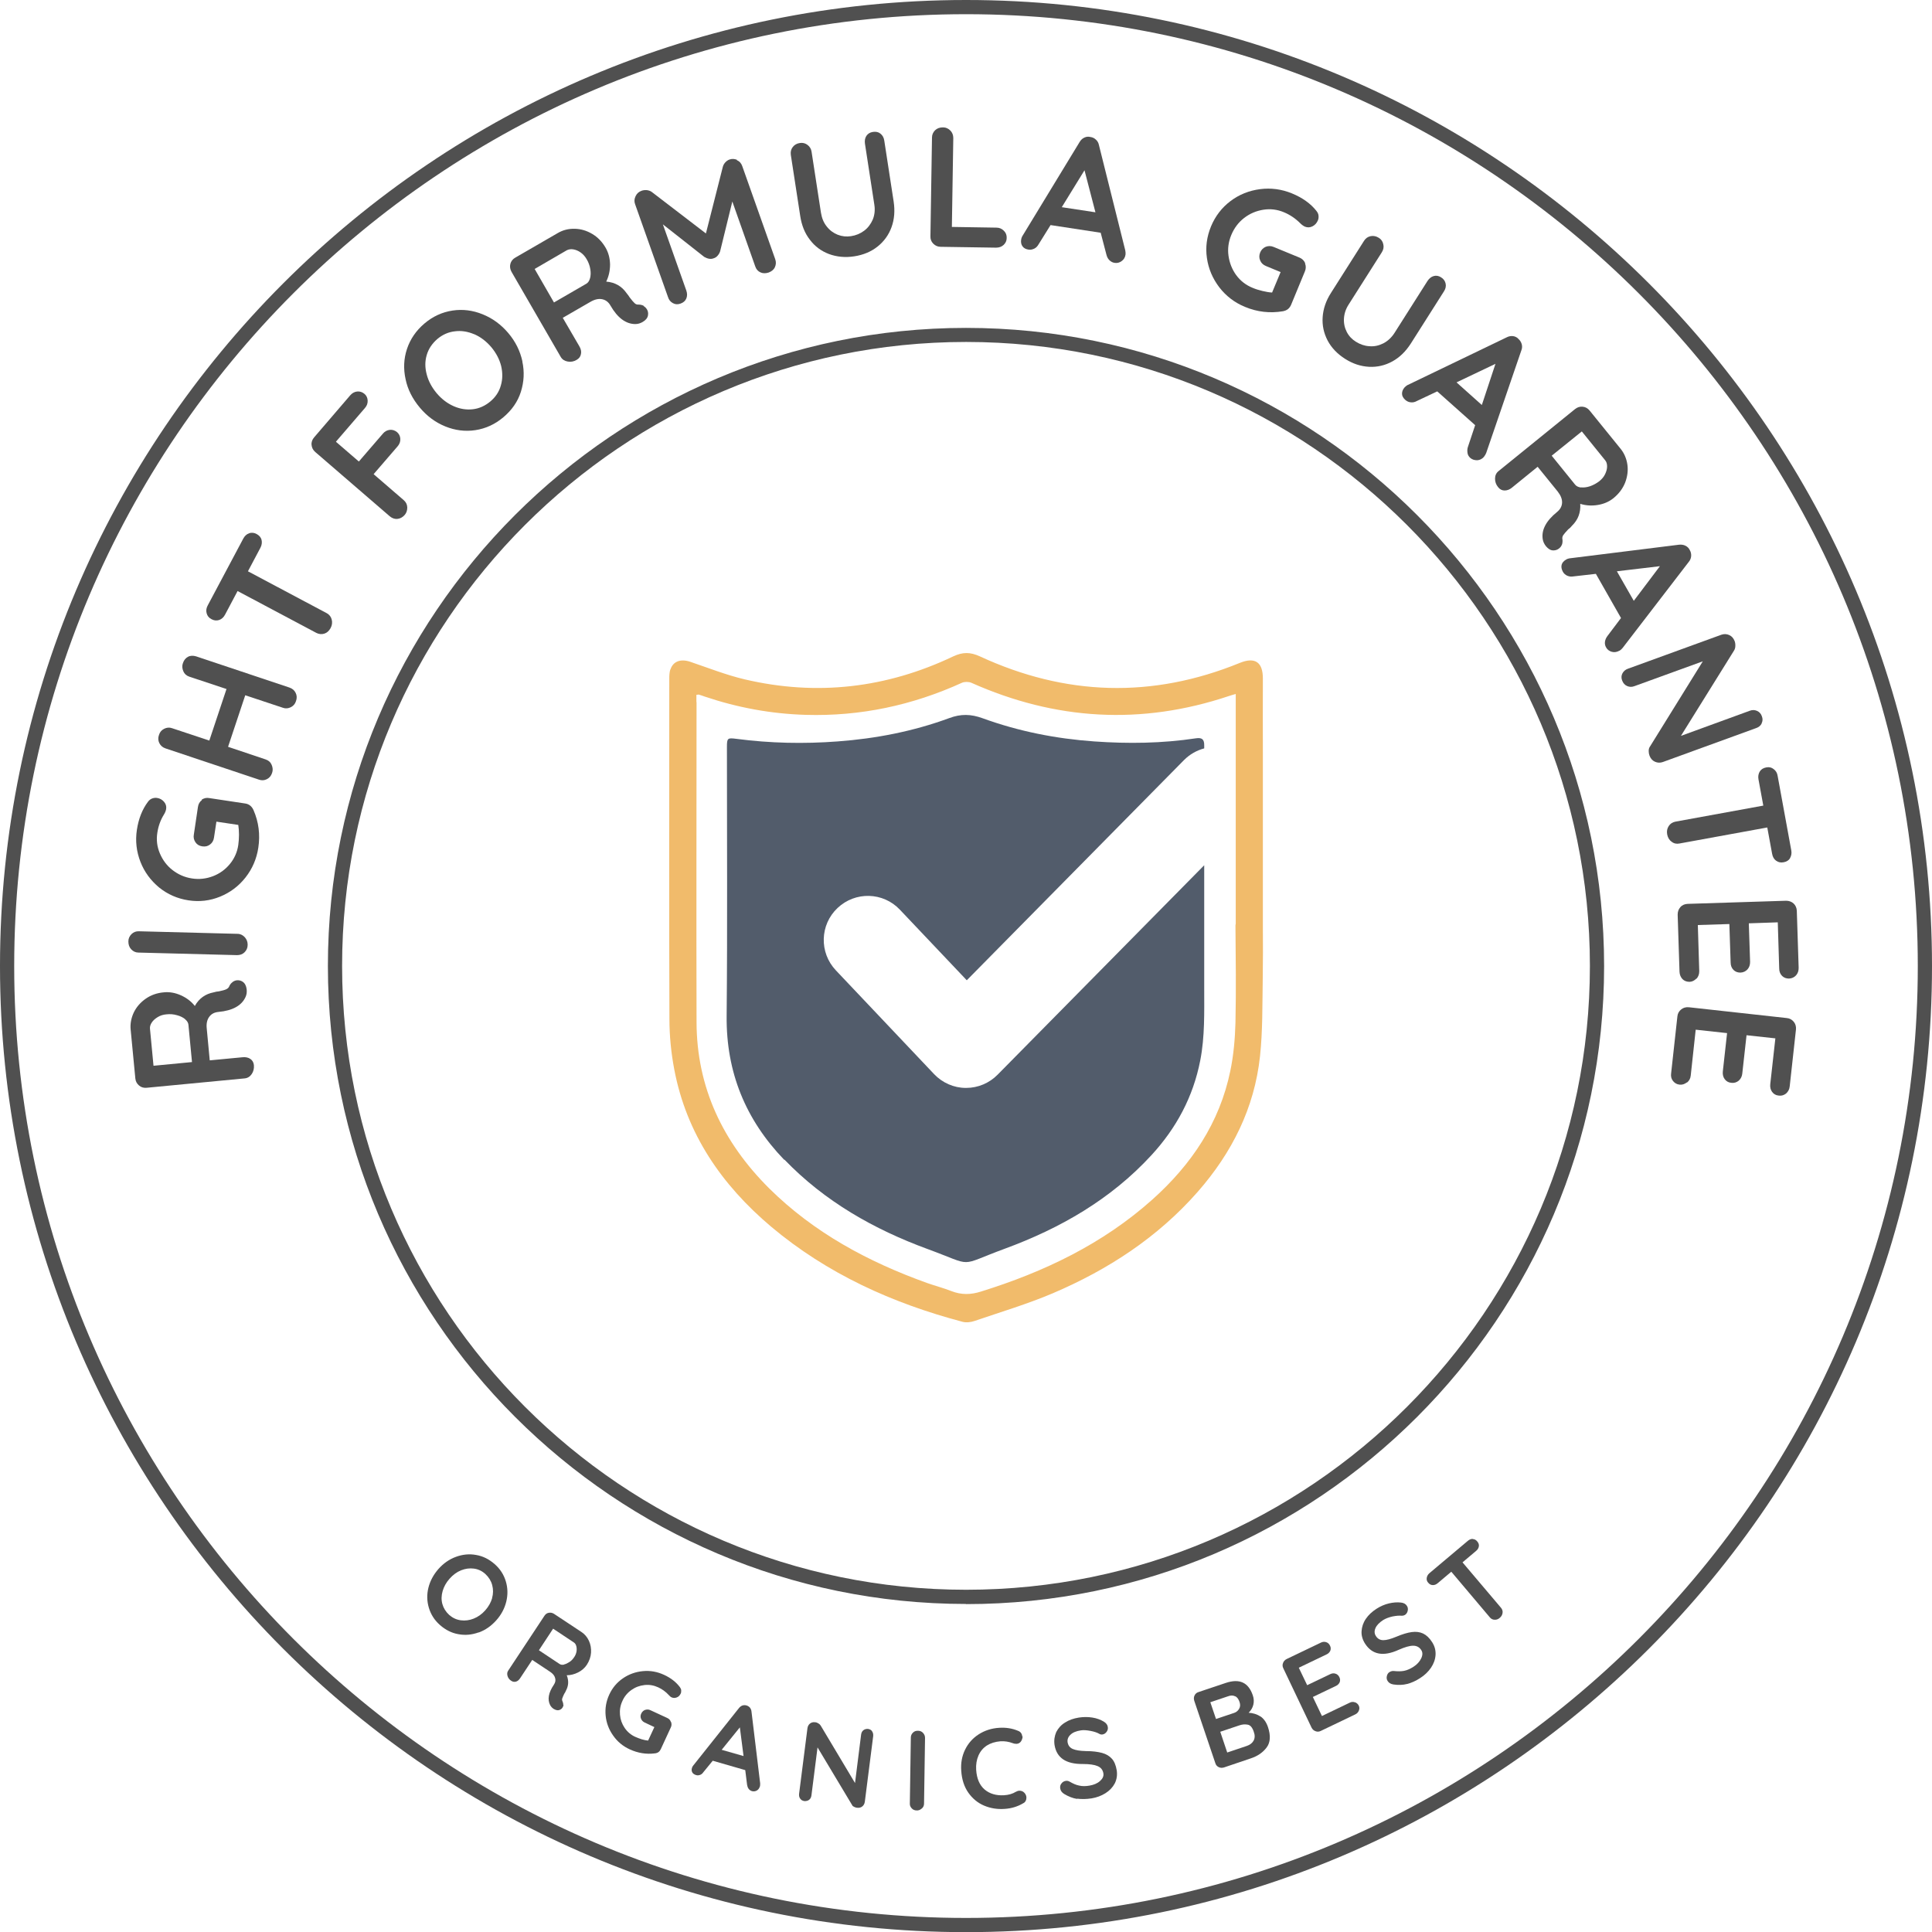 <?xml version="1.0" encoding="UTF-8"?><svg id="Ebene_2" xmlns="http://www.w3.org/2000/svg" viewBox="0 0 136.05 136.06"><defs><style>.cls-1{fill:#f1bb6b;}.cls-2{fill:#525c6b;}.cls-3{fill:#505050;}</style></defs><g id="Ebene_1-2"><path class="cls-3" d="M68.03,136.06C30.52,136.06,0,105.54,0,68.03S30.52,0,68.03,0s68.02,30.52,68.02,68.03-30.51,68.03-68.02,68.03ZM68.03,1C31.07,1,1,31.07,1,68.03s30.07,67.03,67.03,67.03,67.02-30.07,67.02-67.03S104.98,1,68.03,1Z"/><path class="cls-3" d="M68.03,112.95c-24.78,0-44.94-20.16-44.94-44.93S43.25,23.09,68.03,23.09s44.93,20.16,44.93,44.94-20.16,44.93-44.93,44.93Zm0-88.87c-24.23,0-43.94,19.71-43.94,43.94s19.71,43.93,43.94,43.93,43.93-19.71,43.93-43.93-19.71-43.94-43.93-43.94Z"/><g><path class="cls-3" d="M33.71,114.95c-.47,.17-.94,.22-1.42,.13-.48-.08-.91-.3-1.3-.64-.39-.34-.65-.75-.79-1.22-.14-.47-.15-.94-.03-1.42,.12-.48,.36-.92,.71-1.32,.35-.39,.76-.68,1.23-.85,.47-.17,.94-.22,1.42-.13,.48,.08,.91,.3,1.3,.64,.39,.34,.65,.75,.79,1.22,.14,.47,.15,.94,.03,1.43-.12,.48-.35,.92-.71,1.32-.35,.39-.76,.68-1.23,.85Zm.94-2.41c.09-.31,.09-.62,.01-.92-.08-.3-.24-.55-.47-.77-.24-.22-.51-.35-.82-.39-.3-.04-.6,0-.9,.12-.3,.12-.57,.32-.81,.59-.24,.27-.4,.56-.49,.87-.09,.31-.1,.62-.02,.91s.24,.55,.48,.77c.24,.21,.51,.34,.82,.38s.61,0,.91-.12c.3-.12,.57-.31,.81-.58,.24-.27,.4-.56,.49-.87Z"/><path class="cls-3" d="M39.68,120.04c0,.08-.03,.15-.07,.21-.05,.08-.13,.14-.23,.17-.12,.04-.25,0-.39-.08-.11-.07-.19-.16-.25-.27-.2-.39-.12-.87,.26-1.43,.11-.16,.14-.32,.09-.48-.04-.16-.16-.31-.36-.44l-1.25-.83-.86,1.3c-.08,.12-.18,.2-.29,.23s-.23,.01-.33-.06c-.13-.08-.22-.2-.26-.34-.04-.14-.03-.27,.05-.38l2.55-3.86c.08-.12,.18-.19,.31-.21s.25,0,.37,.08l1.92,1.27c.23,.15,.41,.36,.53,.62,.12,.26,.17,.54,.15,.84s-.12,.58-.3,.86c-.15,.22-.35,.4-.61,.53-.26,.13-.53,.2-.8,.2,.15,.38,.13,.75-.06,1.09-.03,.08-.07,.15-.12,.22-.07,.15-.12,.26-.14,.33-.02,.07-.01,.14,.03,.22,.03,.07,.05,.15,.04,.23Zm.04-2.83c.13-.03,.25-.09,.39-.18s.25-.22,.34-.36c.08-.12,.13-.26,.15-.39,.02-.14,.01-.26-.02-.37-.03-.11-.09-.2-.17-.25l-1.46-.97-1,1.52,1.46,.97c.08,.05,.18,.07,.31,.04Z"/><path class="cls-3" d="M47.26,121.27c.04,.12,.04,.25-.02,.37l-.71,1.54c-.08,.17-.21,.27-.41,.29-.61,.08-1.2-.02-1.77-.28-.48-.22-.87-.54-1.17-.97-.3-.42-.48-.89-.53-1.4-.05-.51,.03-1,.25-1.48,.22-.48,.54-.86,.96-1.15,.42-.29,.89-.46,1.41-.51,.52-.05,1.01,.04,1.49,.26,.48,.22,.85,.51,1.12,.87,.05,.07,.09,.15,.09,.23,0,.08,0,.16-.04,.23-.06,.12-.14,.21-.27,.26s-.24,.05-.36,0c-.07-.03-.14-.09-.21-.17-.21-.23-.46-.41-.74-.54-.31-.14-.63-.2-.97-.16s-.64,.15-.92,.35-.49,.45-.63,.77c-.15,.32-.2,.64-.17,.98,.03,.34,.14,.64,.33,.92,.19,.28,.44,.49,.75,.63,.14,.06,.29,.12,.45,.17,.17,.05,.32,.08,.45,.09l.44-.95-.68-.32c-.13-.06-.21-.15-.26-.27-.05-.12-.04-.25,.02-.37s.15-.21,.27-.25,.25-.04,.37,.02l1.19,.55c.13,.06,.21,.15,.25,.27Z"/><path class="cls-3" d="M53.51,125.8c-.04,.13-.11,.23-.22,.29s-.22,.07-.34,.04c-.09-.03-.17-.08-.23-.16-.06-.08-.09-.17-.11-.28l-.13-1.04-2.29-.66-.67,.82c-.06,.09-.14,.15-.23,.18-.09,.03-.18,.04-.27,.01-.13-.04-.22-.1-.27-.19s-.06-.2-.02-.32c.01-.05,.04-.09,.07-.14l3.23-4.06c.07-.09,.15-.15,.25-.19,.1-.03,.2-.03,.3,0,.09,.03,.17,.08,.23,.15,.06,.08,.1,.17,.11,.28l.61,5.05c0,.07,0,.14-.01,.2Zm-2.69-2.58l1.54,.44-.26-2.02-1.28,1.58Z"/><path class="cls-3" d="M61.41,121.92c.07,.09,.09,.21,.08,.33l-.59,4.63c-.02,.14-.08,.25-.18,.33s-.23,.11-.36,.09c-.07,0-.14-.03-.21-.06-.07-.03-.12-.07-.14-.12l-2.44-4.07-.43,3.39c-.02,.13-.07,.23-.16,.3s-.21,.1-.34,.09c-.13-.02-.22-.07-.29-.17-.07-.09-.09-.21-.08-.33l.59-4.63c.02-.14,.08-.25,.18-.33,.1-.08,.23-.11,.36-.09,.08,0,.16,.04,.23,.08,.07,.04,.12,.09,.16,.15l2.42,4.05,.43-3.42c.02-.13,.07-.23,.16-.3s.2-.1,.33-.09c.13,.02,.22,.07,.29,.17Z"/><path class="cls-3" d="M64.9,127.36c-.1,.09-.22,.14-.35,.13-.14,0-.26-.05-.35-.15-.09-.1-.14-.21-.13-.35l.07-4.63c0-.14,.05-.25,.15-.35s.22-.14,.37-.13c.13,0,.25,.05,.34,.15,.09,.1,.14,.21,.14,.35l-.07,4.63c0,.14-.05,.25-.16,.35Z"/><path class="cls-3" d="M72.01,122.27c0,.11-.03,.22-.1,.34-.08,.12-.18,.18-.32,.19-.09,0-.18-.01-.28-.05-.27-.1-.56-.15-.86-.13-.37,.03-.69,.13-.96,.3-.27,.18-.46,.41-.59,.71s-.18,.63-.16,.99c.04,.63,.24,1.09,.6,1.4,.36,.3,.81,.43,1.36,.4,.33-.02,.6-.1,.83-.24,.09-.05,.18-.08,.25-.08,.14,0,.26,.04,.36,.15,.09,.1,.13,.2,.14,.32,0,.08-.01,.16-.05,.24s-.09,.13-.17,.17c-.4,.24-.84,.37-1.3,.4-.52,.04-1.01-.04-1.46-.23-.45-.19-.82-.5-1.11-.91-.29-.41-.46-.93-.5-1.54-.04-.54,.05-1.04,.27-1.49,.22-.45,.54-.81,.96-1.08,.42-.27,.91-.43,1.45-.46,.47-.03,.92,.04,1.34,.22,.17,.07,.26,.21,.28,.39Z"/><path class="cls-3" d="M75.85,126.68c-.31-.05-.61-.17-.91-.35-.16-.1-.26-.23-.28-.39-.02-.12,0-.24,.08-.34,.08-.11,.18-.17,.3-.19,.1-.02,.19,0,.28,.05,.24,.14,.46,.24,.68,.28,.21,.05,.46,.05,.73,0,.29-.05,.54-.15,.73-.32,.19-.17,.27-.34,.24-.54-.04-.24-.17-.41-.4-.51-.23-.1-.58-.15-1.05-.15-1.18,.01-1.84-.43-1.99-1.34-.05-.33,0-.63,.12-.91,.14-.27,.34-.5,.62-.67,.28-.18,.6-.29,.97-.35,.33-.05,.65-.05,.96,0,.31,.05,.57,.15,.79,.28,.17,.1,.27,.23,.29,.38,.02,.12,0,.23-.08,.34s-.17,.17-.29,.19c-.08,.01-.15,0-.22-.04-.15-.09-.36-.16-.62-.21s-.49-.07-.68-.04c-.33,.05-.58,.15-.74,.31-.16,.15-.23,.33-.2,.53,.04,.23,.16,.38,.36,.47,.21,.09,.51,.14,.93,.15,.47,0,.84,.05,1.14,.13,.29,.08,.52,.22,.69,.41,.17,.19,.28,.46,.34,.82,.05,.33,0,.64-.14,.92-.15,.28-.37,.51-.66,.69s-.61,.3-.97,.36c-.38,.06-.72,.06-1.03,.02Z"/><path class="cls-3" d="M88.75,120.86c.24,.16,.42,.41,.54,.76,.2,.6,.17,1.08-.09,1.43-.26,.35-.63,.61-1.11,.77l-1.89,.64c-.13,.04-.26,.04-.38-.02s-.2-.15-.24-.29l-1.48-4.38c-.04-.13-.04-.26,.02-.38s.15-.2,.29-.24l1.91-.64c.96-.32,1.59-.04,1.9,.87,.08,.23,.09,.45,.04,.66-.05,.21-.16,.4-.33,.57,.3,.02,.58,.1,.82,.26Zm-1.78-1.41c-.14-.07-.3-.07-.49,0l-1.25,.42,.4,1.18,1.28-.43c.15-.05,.27-.15,.35-.29s.09-.29,.03-.47c-.07-.21-.17-.35-.31-.41Zm1.31,3.12c.09-.17,.1-.38,.01-.62-.1-.3-.24-.47-.43-.5-.19-.04-.4-.02-.62,.06l-1.31,.44,.49,1.46,1.37-.46c.24-.08,.4-.21,.49-.38Z"/><path class="cls-3" d="M95.41,119.87c.12,.04,.21,.12,.27,.23,.06,.12,.06,.24,.01,.36-.05,.12-.13,.21-.26,.27l-2.42,1.16c-.12,.06-.25,.07-.37,.02-.12-.04-.22-.13-.28-.25l-1.99-4.18c-.06-.12-.07-.25-.02-.37,.04-.12,.13-.22,.25-.28l2.42-1.16c.12-.06,.25-.07,.37-.03s.21,.12,.27,.25c.06,.12,.06,.24,.02,.35-.05,.11-.13,.2-.26,.26l-1.96,.94,.59,1.23,1.63-.78c.12-.06,.25-.07,.37-.03s.21,.12,.27,.25c.06,.12,.06,.24,.02,.35-.05,.11-.13,.2-.26,.26l-1.63,.78,.64,1.34,1.96-.94c.12-.06,.25-.07,.37-.02Z"/><path class="cls-3" d="M99.1,118.58c-.3,.08-.63,.09-.97,.04-.19-.03-.33-.11-.41-.24-.07-.1-.09-.22-.06-.35,.03-.13,.09-.23,.2-.29,.09-.05,.18-.08,.28-.07,.27,.03,.52,.03,.73-.01,.21-.04,.44-.14,.67-.29,.25-.16,.43-.36,.54-.59,.11-.23,.11-.43,0-.59-.13-.2-.32-.3-.57-.3-.25,0-.59,.1-1.02,.29-1.08,.49-1.86,.34-2.36-.43-.18-.28-.27-.58-.25-.88s.11-.59,.3-.87,.44-.51,.75-.71c.28-.18,.58-.31,.88-.38,.3-.07,.58-.09,.84-.06,.2,.02,.34,.1,.42,.23,.07,.1,.09,.22,.06,.35-.03,.13-.09,.22-.19,.29-.07,.04-.14,.06-.22,.06-.18-.02-.4,0-.66,.05-.26,.06-.47,.14-.64,.24-.28,.18-.47,.37-.56,.58-.09,.21-.08,.39,.03,.56,.12,.19,.3,.29,.52,.29,.22,0,.53-.08,.91-.24,.43-.18,.79-.29,1.09-.33,.3-.04,.56-.01,.8,.1,.23,.11,.45,.31,.64,.61,.18,.28,.26,.58,.24,.9s-.13,.62-.32,.9c-.19,.28-.44,.52-.75,.72-.32,.21-.64,.35-.94,.43Z"/><path class="cls-3" d="M103.71,108.38c.12,0,.23,.06,.32,.17,.09,.11,.13,.22,.11,.34-.02,.12-.08,.23-.19,.32l-.96,.81,2.71,3.2c.09,.11,.13,.23,.11,.36-.02,.14-.08,.25-.2,.35-.11,.1-.24,.14-.37,.13-.13,0-.25-.07-.33-.17l-2.71-3.21-.96,.81c-.11,.09-.23,.14-.35,.13-.12,0-.23-.06-.32-.17-.09-.1-.12-.21-.1-.34,.02-.12,.08-.23,.18-.32l2.72-2.29c.11-.09,.23-.14,.35-.13Z"/></g><g><path class="cls-3" d="M16.38,69.15c.1-.07,.2-.11,.31-.12,.14-.01,.28,.02,.41,.11,.15,.11,.24,.28,.27,.53,.02,.19,0,.37-.08,.54-.27,.6-.91,.96-1.91,1.05-.29,.03-.5,.14-.65,.35s-.21,.48-.17,.83l.21,2.23,2.32-.22c.21-.02,.4,.02,.54,.12,.15,.1,.23,.25,.25,.44,.02,.23-.03,.44-.15,.62s-.29,.29-.5,.31l-6.9,.66c-.21,.02-.39-.03-.54-.16-.15-.13-.24-.29-.26-.5l-.33-3.44c-.04-.41,.04-.81,.22-1.2,.19-.39,.47-.71,.84-.97,.37-.26,.8-.41,1.28-.45,.4-.04,.8,.03,1.2,.21s.73,.43,.98,.75c.3-.54,.75-.85,1.33-.96,.12-.04,.25-.06,.37-.07,.24-.05,.42-.1,.52-.15s.18-.12,.22-.24c.05-.11,.13-.2,.23-.27Zm-3.34,2.62c-.15-.12-.34-.22-.58-.28-.24-.07-.48-.09-.75-.06-.22,.02-.42,.08-.6,.19s-.32,.23-.42,.38c-.1,.15-.14,.29-.13,.43l.25,2.62,2.71-.26-.25-2.62c-.01-.14-.09-.28-.24-.4Z"/><path class="cls-3" d="M17.24,66c.14,.16,.2,.33,.2,.53,0,.22-.08,.39-.22,.53-.14,.14-.32,.2-.53,.2l-6.93-.18c-.21,0-.38-.08-.52-.23-.14-.15-.2-.33-.2-.56,0-.2,.08-.37,.22-.51s.32-.21,.53-.2l6.93,.18c.21,0,.38,.09,.52,.24Z"/><path class="cls-3" d="M14.19,56.32c.16-.11,.34-.16,.55-.12l2.52,.38c.28,.04,.47,.2,.59,.46,.37,.85,.48,1.73,.34,2.66-.12,.78-.42,1.48-.9,2.09-.48,.61-1.08,1.06-1.79,1.35-.71,.29-1.45,.38-2.23,.26-.78-.12-1.46-.42-2.06-.9-.59-.49-1.04-1.09-1.32-1.81-.28-.72-.37-1.47-.25-2.26,.12-.78,.38-1.44,.78-1.97,.08-.11,.18-.19,.29-.23,.11-.04,.23-.06,.35-.04,.2,.03,.36,.12,.49,.27s.18,.32,.15,.51c-.02,.12-.07,.25-.15,.38-.25,.4-.4,.83-.47,1.29-.08,.51-.02,.99,.18,1.46s.49,.86,.89,1.17c.4,.31,.85,.51,1.37,.59,.51,.08,1.01,.02,1.48-.16s.87-.47,1.19-.86c.32-.39,.52-.84,.59-1.34,.03-.22,.05-.46,.05-.72,0-.26-.02-.49-.05-.69l-1.54-.23-.17,1.12c-.03,.21-.12,.37-.28,.49-.16,.12-.33,.16-.54,.13-.21-.03-.37-.12-.48-.28-.11-.16-.16-.34-.12-.55l.29-1.95c.03-.21,.13-.37,.28-.48Z"/><path class="cls-3" d="M13.24,46.25c.17-.09,.36-.09,.57-.03l6.58,2.2c.2,.07,.34,.19,.43,.37,.09,.18,.1,.38,.02,.59-.06,.19-.18,.33-.36,.42-.18,.09-.37,.11-.56,.04l-2.65-.88-1.21,3.63,2.65,.89c.2,.07,.34,.19,.42,.38,.08,.19,.1,.38,.03,.57-.07,.21-.19,.35-.37,.44-.18,.09-.36,.1-.56,.03l-6.58-2.2c-.2-.07-.34-.19-.43-.37s-.1-.38-.02-.59c.06-.19,.18-.33,.36-.42,.18-.09,.37-.11,.56-.04l2.62,.87,1.21-3.63-2.62-.87c-.2-.07-.34-.19-.42-.38-.08-.19-.1-.38-.03-.57,.07-.21,.19-.36,.36-.45Z"/><path class="cls-3" d="M17.54,37.55c.18-.06,.36-.04,.54,.06s.3,.24,.34,.41,.02,.36-.08,.55l-.88,1.66,5.55,2.95c.18,.1,.3,.25,.35,.45,.05,.2,.03,.4-.08,.6-.11,.2-.25,.33-.44,.39-.19,.06-.38,.04-.56-.05l-5.55-2.95-.88,1.66c-.1,.19-.24,.32-.42,.38-.18,.06-.36,.04-.54-.06-.18-.09-.29-.23-.34-.42-.05-.18-.02-.37,.08-.55l2.5-4.7c.1-.19,.24-.32,.42-.38Z"/><path class="cls-3" d="M23.67,31.12l1.6,1.38,1.69-1.96c.13-.16,.3-.25,.49-.27,.19-.02,.37,.04,.52,.17,.13,.12,.21,.27,.22,.46,.01,.19-.05,.37-.19,.53l-1.69,1.96,2.12,1.83c.16,.14,.24,.3,.25,.51,0,.2-.05,.38-.18,.53-.15,.17-.32,.26-.51,.28-.19,.02-.37-.04-.54-.18l-5.25-4.53c-.16-.14-.24-.3-.26-.5s.05-.38,.18-.53l2.54-2.96c.14-.16,.3-.25,.49-.27,.19-.02,.37,.04,.52,.17,.13,.11,.21,.27,.22,.46,.01,.2-.05,.37-.19,.53l-2.04,2.37Z"/><path class="cls-3" d="M36.78,25.45c.16,.73,.12,1.44-.1,2.14s-.64,1.29-1.23,1.79c-.59,.5-1.25,.8-1.97,.91s-1.43,.02-2.12-.26c-.69-.28-1.29-.72-1.8-1.33-.51-.61-.85-1.27-1-2-.16-.73-.13-1.44,.1-2.13s.64-1.29,1.23-1.79c.59-.5,1.25-.8,1.97-.91s1.43-.02,2.12,.26c.7,.28,1.3,.72,1.81,1.32s.84,1.27,1,2.01Zm-3.38-1.91c-.45-.19-.9-.27-1.36-.21-.46,.05-.87,.23-1.24,.54-.37,.32-.62,.69-.75,1.13s-.13,.89,0,1.37c.12,.47,.36,.91,.7,1.32,.35,.41,.74,.71,1.19,.91,.45,.2,.9,.27,1.35,.22,.45-.05,.87-.24,1.24-.55,.37-.31,.62-.69,.74-1.13,.13-.44,.13-.9,.02-1.37-.12-.47-.35-.91-.69-1.32-.35-.41-.74-.71-1.19-.91Z"/><path class="cls-3" d="M45.32,21.55c.1,.06,.18,.14,.24,.24,.07,.12,.1,.26,.07,.42-.03,.18-.16,.34-.37,.46-.17,.1-.34,.15-.52,.15-.66,0-1.25-.43-1.75-1.3-.14-.25-.34-.4-.59-.45-.25-.05-.52,.01-.83,.19l-1.94,1.12,1.17,2.01c.11,.19,.15,.37,.11,.54-.03,.18-.13,.31-.3,.41-.2,.12-.41,.16-.63,.12-.22-.04-.38-.14-.49-.32l-3.47-6c-.1-.18-.13-.37-.08-.56s.17-.34,.35-.44l2.99-1.73c.36-.21,.75-.31,1.19-.3s.84,.13,1.23,.36c.39,.23,.7,.55,.95,.98,.2,.35,.3,.74,.31,1.17,0,.44-.09,.84-.27,1.21,.61,.05,1.09,.32,1.43,.81,.08,.1,.16,.2,.22,.3,.15,.2,.27,.34,.35,.41,.08,.08,.18,.11,.31,.1,.12,0,.24,.04,.34,.09Zm-3.77-1.95c.05-.19,.06-.4,.02-.64s-.12-.48-.26-.71c-.11-.19-.25-.35-.42-.47-.17-.12-.34-.19-.52-.22-.17-.03-.32,0-.45,.06l-2.27,1.32,1.36,2.36,2.28-1.32c.12-.07,.21-.2,.26-.39Z"/><path class="cls-3" d="M51.89,11.28c.19,.08,.31,.22,.38,.42l2.32,6.55c.07,.2,.06,.38-.02,.56-.08,.18-.23,.3-.44,.38-.21,.07-.41,.07-.58-.01-.18-.08-.3-.22-.37-.43l-1.61-4.56-.86,3.51c-.04,.12-.1,.22-.18,.31-.08,.09-.17,.15-.28,.18-.1,.04-.2,.05-.32,.03-.12-.02-.23-.07-.34-.13l-2.91-2.29,1.65,4.66c.07,.2,.07,.39,0,.56s-.21,.29-.41,.36c-.19,.07-.37,.06-.53-.03-.17-.09-.29-.23-.35-.43l-2.32-6.55c-.07-.19-.05-.38,.04-.56,.09-.19,.23-.31,.43-.38,.11-.04,.24-.05,.37-.04,.13,.02,.25,.06,.34,.13l3.81,2.92,1.19-4.69c.03-.11,.08-.21,.17-.31,.08-.09,.18-.16,.28-.2,.19-.07,.38-.06,.56,.02Z"/><path class="cls-3" d="M62,9.41c.15,.12,.24,.28,.27,.49l.66,4.29c.1,.66,.05,1.26-.15,1.81s-.53,1-.98,1.36c-.45,.36-1,.59-1.64,.69s-1.23,.04-1.78-.16c-.55-.21-1-.54-1.35-1.01-.36-.46-.58-1.02-.68-1.68l-.66-4.29c-.03-.21,.01-.39,.13-.55s.29-.26,.51-.29c.19-.03,.37,.01,.53,.13,.16,.12,.26,.28,.29,.48l.66,4.29c.06,.38,.19,.71,.41,.98,.21,.27,.47,.46,.77,.58,.31,.12,.62,.15,.94,.1,.34-.05,.65-.18,.92-.38,.27-.2,.47-.47,.61-.79,.13-.32,.17-.68,.11-1.05l-.66-4.29c-.03-.21,0-.4,.1-.55,.1-.15,.25-.25,.46-.28,.21-.03,.38,0,.53,.12Z"/><path class="cls-3" d="M70.69,16.25c.14,.13,.21,.31,.2,.51,0,.2-.08,.36-.22,.49-.14,.13-.32,.19-.53,.19l-3.9-.06c-.21,0-.38-.08-.52-.22-.14-.14-.21-.32-.2-.53l.11-6.94c0-.21,.08-.38,.22-.52,.15-.14,.33-.2,.56-.2,.2,0,.37,.08,.51,.22s.21,.32,.21,.53l-.1,6.26,3.13,.05c.21,0,.38,.07,.52,.21Z"/><path class="cls-3" d="M79.26,17.92c-.03,.21-.12,.36-.28,.47-.15,.11-.32,.15-.49,.12-.14-.02-.26-.08-.37-.19s-.17-.24-.21-.4l-.4-1.53-3.53-.54-.84,1.35c-.08,.14-.18,.25-.31,.31s-.26,.09-.39,.07c-.21-.03-.35-.11-.44-.24s-.12-.29-.09-.47c.01-.07,.03-.14,.07-.22l4.04-6.64c.09-.15,.2-.26,.34-.32,.14-.07,.29-.08,.44-.04,.14,.02,.27,.08,.38,.19,.11,.1,.18,.23,.21,.39l1.85,7.4c.02,.11,.03,.21,.02,.29Zm-4.49-3.33l2.37,.36-.77-2.96-1.6,2.6Z"/><path class="cls-3" d="M91.9,18.55c.07,.18,.07,.37-.01,.56l-.97,2.35c-.11,.26-.3,.41-.59,.46-.91,.15-1.8,.05-2.66-.31-.73-.3-1.33-.76-1.81-1.38-.47-.62-.76-1.3-.87-2.06s-.01-1.5,.29-2.23c.3-.72,.76-1.32,1.37-1.78,.61-.46,1.31-.74,2.08-.84s1.52,0,2.25,.3c.73,.3,1.31,.71,1.72,1.23,.09,.11,.14,.22,.15,.34s0,.23-.05,.34c-.08,.18-.2,.32-.38,.41-.18,.09-.36,.09-.53,.02-.11-.05-.22-.13-.33-.24-.33-.33-.71-.59-1.14-.77-.47-.2-.96-.26-1.46-.18-.5,.08-.95,.27-1.35,.58s-.7,.71-.9,1.19-.27,.97-.2,1.47,.25,.96,.54,1.36c.3,.41,.69,.71,1.16,.9,.21,.09,.44,.16,.69,.22s.48,.1,.68,.11l.6-1.44-1.04-.43c-.19-.08-.33-.21-.4-.39-.08-.18-.08-.36,0-.56,.08-.19,.21-.32,.39-.4,.18-.07,.37-.07,.56,.01l1.82,.75c.19,.08,.32,.21,.4,.39Z"/><path class="cls-3" d="M101.8,19.97c.04,.18,0,.37-.12,.55l-2.33,3.67c-.36,.56-.79,.98-1.3,1.26s-1.06,.41-1.64,.38c-.58-.03-1.14-.21-1.69-.56-.55-.35-.96-.78-1.23-1.29-.27-.52-.39-1.06-.35-1.65,.04-.58,.23-1.15,.59-1.71l2.33-3.67c.11-.17,.26-.28,.46-.32,.2-.04,.39,0,.58,.12,.16,.1,.27,.25,.31,.45,.05,.2,.01,.38-.1,.56l-2.33,3.67c-.21,.32-.32,.66-.34,1-.02,.34,.05,.66,.2,.95,.15,.29,.37,.52,.65,.69,.29,.18,.6,.29,.94,.31,.34,.03,.66-.04,.98-.2,.31-.16,.57-.4,.78-.72l2.33-3.67c.12-.18,.26-.3,.44-.35,.17-.05,.35-.02,.52,.09,.18,.11,.28,.26,.32,.44Z"/><path class="cls-3" d="M104.51,32.16c-.14,.16-.3,.24-.49,.25-.19,0-.35-.05-.48-.16-.11-.1-.18-.21-.2-.36s-.02-.29,.04-.45l.5-1.5-2.67-2.38-1.44,.68c-.14,.08-.29,.11-.43,.09-.14-.01-.26-.07-.37-.16-.16-.14-.24-.29-.24-.44,0-.16,.05-.3,.18-.45,.05-.05,.11-.1,.18-.15l7-3.37c.15-.08,.31-.11,.46-.09s.29,.09,.39,.21c.11,.1,.18,.22,.22,.36,.04,.15,.03,.29-.03,.44l-2.47,7.21c-.04,.1-.09,.19-.15,.26Zm-1.95-5.24l1.79,1.6,.96-2.9-2.75,1.31Z"/><path class="cls-3" d="M109.99,38.35c-.04,.11-.11,.2-.2,.27-.11,.09-.25,.14-.4,.14-.19,0-.36-.1-.52-.29-.12-.15-.2-.31-.23-.49-.11-.65,.23-1.3,1.01-1.93,.22-.18,.34-.4,.35-.65,.01-.25-.09-.51-.31-.79l-1.41-1.74-1.81,1.47c-.17,.14-.34,.2-.52,.2-.18,0-.33-.08-.45-.23-.15-.18-.22-.38-.22-.6,0-.22,.08-.4,.24-.53l5.39-4.37c.16-.13,.34-.19,.54-.17,.2,.02,.36,.11,.49,.27l2.18,2.69c.26,.32,.42,.7,.48,1.12s0,.85-.16,1.27c-.17,.42-.44,.78-.82,1.09-.31,.25-.68,.41-1.11,.48-.43,.07-.84,.04-1.23-.08,.04,.61-.15,1.12-.58,1.54-.08,.1-.17,.19-.27,.26-.17,.18-.29,.32-.35,.41s-.08,.2-.05,.32c.01,.12,0,.24-.04,.35Zm1.34-4.03c.19,.02,.4,0,.64-.08,.23-.08,.45-.2,.66-.36,.17-.14,.31-.3,.4-.49,.09-.19,.14-.37,.14-.54,0-.18-.04-.32-.13-.43l-1.65-2.04-2.12,1.71,1.65,2.04c.09,.11,.23,.18,.42,.2Z"/><path class="cls-3" d="M114.04,45.82c-.18,.1-.36,.13-.54,.08-.18-.05-.32-.16-.4-.31-.07-.12-.1-.26-.08-.4,.02-.14,.08-.28,.18-.41l.95-1.26-1.77-3.11-1.58,.18c-.16,.03-.3,.01-.44-.05-.13-.06-.23-.15-.3-.27-.1-.18-.13-.35-.09-.5s.15-.27,.32-.37c.06-.04,.13-.06,.22-.08l7.71-.96c.17-.02,.33,0,.47,.07,.14,.07,.24,.17,.31,.32,.07,.12,.1,.26,.09,.41-.01,.15-.07,.29-.17,.41l-4.65,6.05c-.07,.09-.14,.15-.22,.2Zm-.18-5.59l1.19,2.08,1.84-2.44-3.03,.36Z"/><path class="cls-3" d="M124.06,50.94c-.08,.16-.21,.27-.39,.33l-6.57,2.39c-.2,.07-.38,.06-.56-.02-.18-.08-.3-.22-.38-.42-.04-.11-.06-.21-.06-.33,0-.11,.02-.2,.06-.27l3.75-6.05-4.82,1.75c-.18,.07-.35,.06-.51-.01-.16-.07-.28-.2-.35-.39-.07-.18-.06-.35,.02-.5s.21-.27,.39-.33l6.57-2.39c.2-.07,.38-.06,.56,.02,.18,.08,.3,.22,.38,.42,.04,.11,.06,.23,.05,.36,0,.12-.04,.23-.09,.31l-3.74,6.01,4.85-1.77c.18-.07,.35-.06,.51,.01,.16,.07,.28,.2,.34,.38,.07,.18,.06,.35-.02,.5Z"/><path class="cls-3" d="M126.06,60.43c-.1,.16-.25,.25-.46,.29-.2,.04-.38,0-.53-.11s-.24-.27-.28-.49l-.34-1.85-6.19,1.13c-.2,.04-.39,0-.55-.13-.17-.12-.27-.3-.31-.52-.04-.22,0-.41,.11-.58,.11-.17,.27-.27,.47-.31l6.19-1.13-.34-1.85c-.04-.21,0-.4,.09-.55,.1-.16,.25-.25,.46-.29,.2-.04,.37,0,.52,.12,.15,.11,.25,.27,.28,.48l.96,5.24c.04,.21,0,.4-.09,.55Z"/><path class="cls-3" d="M119.46,68.91c-.14,.14-.29,.22-.48,.23-.2,0-.37-.06-.5-.19-.13-.14-.2-.31-.21-.52l-.13-4.02c0-.21,.06-.38,.19-.53s.31-.22,.51-.23l6.93-.22c.21,0,.38,.06,.53,.19,.14,.13,.22,.31,.23,.51l.13,4.02c0,.21-.05,.38-.18,.53-.13,.14-.29,.22-.5,.23-.2,0-.36-.06-.49-.19s-.2-.31-.2-.52l-.1-3.25-2.04,.07,.09,2.71c0,.21-.05,.38-.18,.53-.13,.14-.29,.22-.5,.23-.2,0-.36-.06-.49-.19-.13-.13-.2-.31-.2-.52l-.09-2.71-2.22,.07,.1,3.25c0,.21-.06,.38-.19,.53Z"/><path class="cls-3" d="M118.79,76.22c-.16,.12-.32,.18-.51,.16-.2-.02-.35-.11-.47-.26s-.16-.33-.13-.54l.44-4c.02-.21,.11-.37,.27-.5,.15-.12,.33-.17,.54-.15l6.89,.76c.21,.02,.37,.11,.5,.27,.12,.15,.17,.33,.15,.54l-.44,4c-.02,.21-.11,.37-.25,.5-.15,.12-.32,.18-.53,.15-.2-.02-.35-.11-.46-.26-.11-.15-.15-.33-.13-.54l.36-3.23-2.03-.22-.3,2.7c-.02,.21-.11,.37-.25,.5-.15,.12-.32,.18-.53,.15-.2-.02-.35-.11-.46-.26s-.15-.33-.13-.54l.3-2.7-2.21-.24-.35,3.23c-.02,.21-.11,.37-.27,.5Z"/></g><path class="cls-1" d="M49.04,49.44v-.51c.1-.01,.13-.02,.16-.02,.14,.04,.28,.09,.42,.14,2.31,.78,4.69,1.22,7.13,1.29,3.84,.11,7.5-.67,10.99-2.26,.18-.08,.47-.08,.66,0,5.92,2.64,11.96,3,18.12,.94,.14-.05,.29-.09,.5-.15v16.18s-.02,.08-.02,.12c.02,2.28,.05,4.56,0,6.84-.03,1.13-.13,2.28-.36,3.39-.75,3.66-2.74,6.61-5.49,9.07-3.5,3.13-7.63,5.1-12.07,6.48-.72,.23-1.38,.24-2.08-.03-.56-.22-1.14-.37-1.71-.57-4.15-1.49-7.97-3.54-11.13-6.67-3.24-3.23-5.1-7.08-5.11-11.71-.02-7.51,0-15.02,0-22.53h0Zm-1.84-2.29c-.06,.2-.07,.42-.07,.62,0,8-.02,16,.01,23.99,0,1.18,.12,2.38,.34,3.54,.86,4.55,3.34,8.14,6.82,11.08,3.95,3.32,8.53,5.39,13.48,6.7,.26,.07,.59,.03,.85-.06,1.84-.63,3.72-1.19,5.51-1.95,3.89-1.66,7.38-3.93,10.2-7.14,2.41-2.75,4-5.9,4.39-9.56,.19-1.77,.16-3.57,.19-5.36,.02-1.29,.02-2.58,.01-3.91h0v-12.01s0-.06,0-.09c-.01-1.74,0-3.49,0-5.23,0-1.15-.56-1.52-1.62-1.09-6.17,2.52-12.28,2.33-18.31-.46-.68-.31-1.2-.31-1.87,0-4.7,2.24-9.62,2.81-14.69,1.62-1.31-.31-2.57-.81-3.84-1.24-.66-.22-1.2-.04-1.39,.55h0Z"/><path class="cls-2" d="M55.24,81.66c2.83,2.94,6.3,4.91,10.09,6.3,3.36,1.23,2.04,1.22,5.41-.02,3.92-1.44,7.48-3.48,10.34-6.59,1.76-1.91,2.94-4.11,3.44-6.67,.33-1.69,.28-3.4,.28-5.1,0-.71,0-1.42,0-2.29v-6.36s-14.55,14.75-14.55,14.75c-.58,.59-1.38,.93-2.21,.93-.01,0-.02,0-.03,0-.84,0-1.65-.36-2.23-.97l-6.92-7.31c-1.18-1.25-1.13-3.21,.12-4.39,1.25-1.18,3.21-1.13,4.39,.12l4.71,4.97,15.3-15.51c.41-.41,.9-.68,1.42-.82,0-.07,0-.13,0-.2,.01-.45-.17-.57-.58-.51-2.38,.36-4.77,.39-7.17,.22-2.69-.19-5.32-.71-7.85-1.63-.83-.3-1.53-.32-2.36-.01-2.53,.93-5.15,1.44-7.85,1.64-2.38,.18-4.75,.13-7.12-.18-.63-.08-.68-.07-.68,.57,0,6.31,.04,12.63-.02,18.94-.04,3.96,1.33,7.3,4.05,10.13h0Z"/></g></svg>
